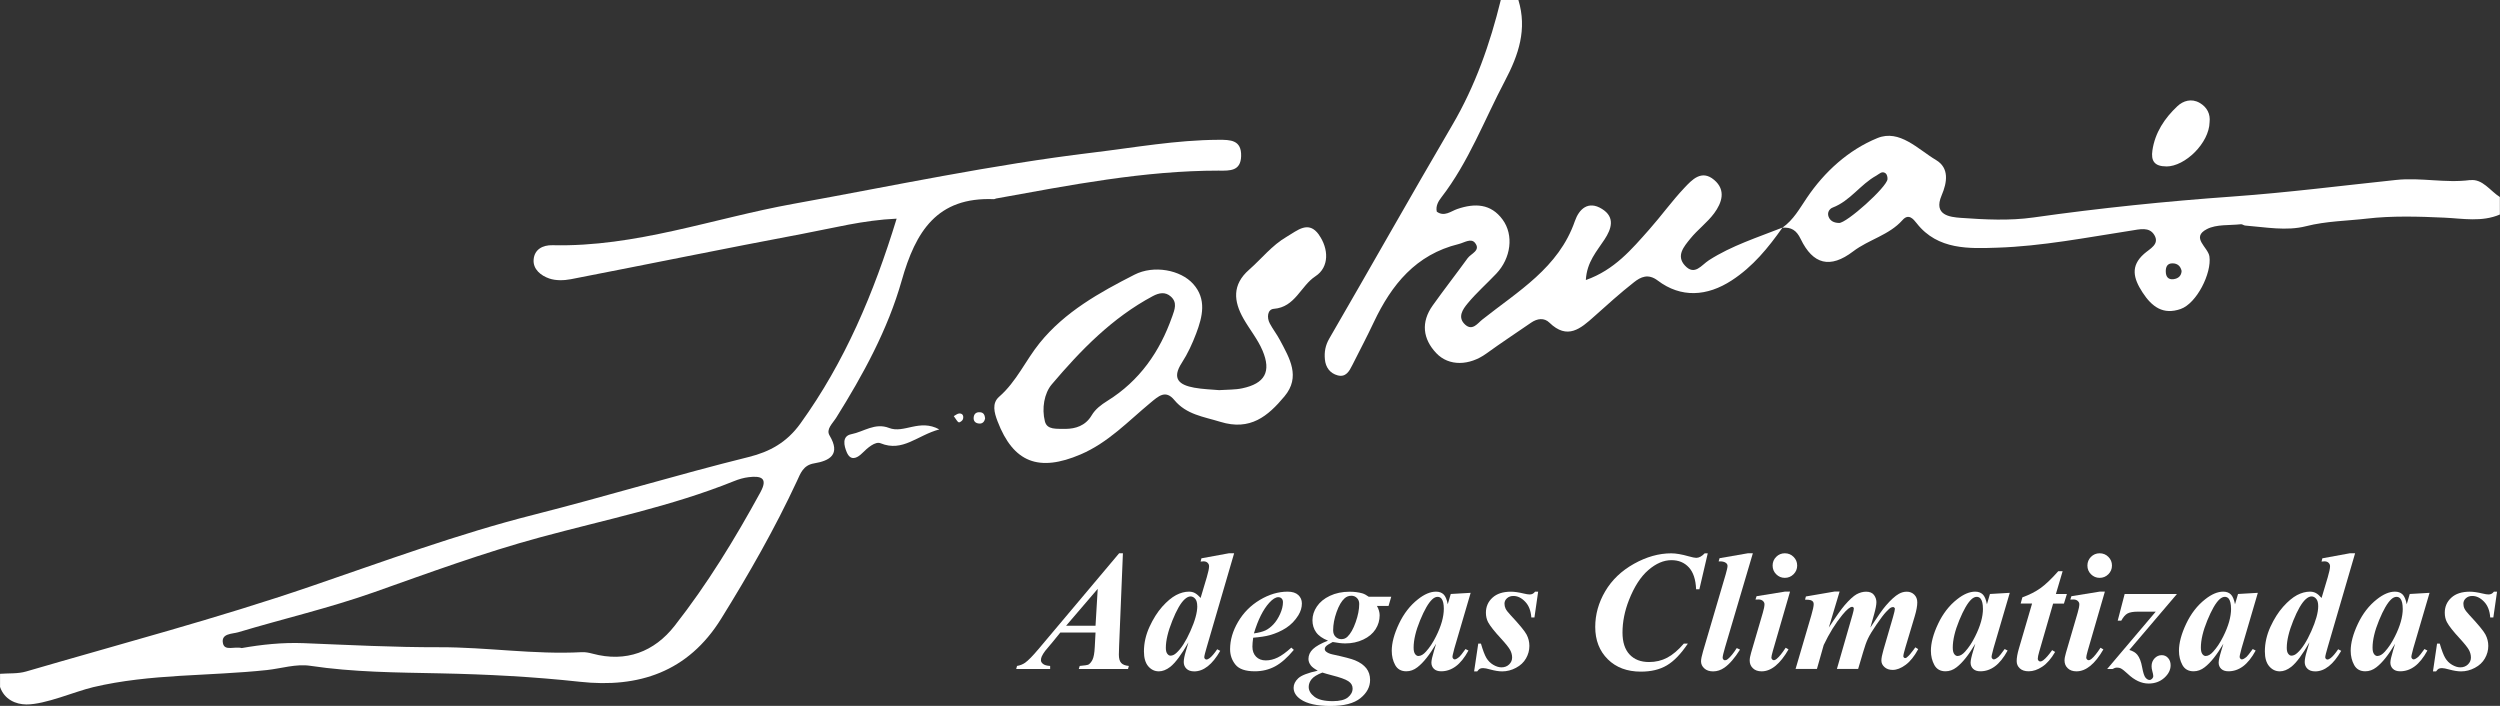 <svg width="170" height="48" viewBox="0 0 170 48" fill="none" xmlns="http://www.w3.org/2000/svg">
<rect x="0" y="0" width="170" height="48" fill="#333333" stroke="none"/>
<g clip-path="url(#clip0_179_3643)">
<path d="M60.455 29.1C59.498 28.727 58.736 29.359 57.891 29.525C57.232 29.653 57.395 30.317 57.578 30.75C57.83 31.346 58.252 31.189 58.627 30.819C58.985 30.462 59.515 29.992 59.882 30.143C61.389 30.759 62.371 29.602 63.873 29.2C62.523 28.459 61.474 29.499 60.452 29.1" fill="white"/>
<path d="M66.655 28.031C66.44 28.014 66.268 28.091 66.219 28.319C66.159 28.621 66.319 28.792 66.606 28.803C66.821 28.812 66.955 28.661 66.987 28.439C66.961 28.233 66.898 28.054 66.655 28.034" fill="white"/>
<path d="M65.228 28.116C65.105 28.122 64.987 28.228 64.856 28.296C65.036 28.533 65.099 28.689 65.199 28.718C65.271 28.738 65.451 28.604 65.48 28.507C65.537 28.319 65.492 28.105 65.228 28.116Z" fill="white"/>
<path d="M147.313 11.32C148.585 11.32 150.226 9.729 150.252 8.301C150.312 7.76 150.092 7.292 149.573 6.993C149.02 6.676 148.453 6.853 148.063 7.221C147.195 8.036 146.542 9.014 146.364 10.225C146.261 10.924 146.482 11.314 147.316 11.317" fill="white"/>
<path d="M82.91 11.605C83.632 11.605 84.368 11.645 84.397 10.616C84.428 9.513 83.669 9.504 82.873 9.507C79.985 9.518 77.154 10.034 74.301 10.377C67.457 11.2 60.727 12.637 53.955 13.86C48.506 14.844 43.22 16.811 37.573 16.674C36.897 16.657 36.341 16.965 36.287 17.649C36.232 18.313 36.788 18.746 37.347 18.937C37.791 19.091 38.344 19.077 38.819 18.986C44.071 17.968 49.311 16.89 54.568 15.901C56.636 15.514 58.693 14.969 60.971 14.869C59.418 19.946 57.45 24.604 54.425 28.803C53.505 30.081 52.35 30.719 50.915 31.075C46.016 32.29 41.186 33.761 36.29 35.004C31.159 36.304 26.174 38.148 21.157 39.864C14.783 42.048 8.248 43.77 1.773 45.662C1.215 45.825 0.593 45.774 0.003 45.819V46.712C0.295 47.564 1.069 47.9 1.799 47.903C3.088 47.906 5.105 47.017 6.34 46.726C10.216 45.808 14.219 45.984 18.155 45.563C19.135 45.457 20.129 45.129 21.1 45.275C24.034 45.714 26.987 45.728 29.935 45.788C33.115 45.853 36.275 46.016 39.438 46.361C43.42 46.797 46.789 45.702 49.038 42.073C50.921 39.04 52.685 35.953 54.19 32.717C54.433 32.199 54.608 31.634 55.361 31.509C56.427 31.332 57.183 30.904 56.41 29.613C56.155 29.188 56.616 28.795 56.848 28.427C58.693 25.477 60.375 22.404 61.317 19.074C62.26 15.75 63.707 13.381 67.594 13.544C67.64 13.544 67.686 13.507 67.735 13.498C72.757 12.591 77.77 11.6 82.907 11.602M51.717 33.459C49.984 36.631 48.102 39.719 45.87 42.561C44.498 44.311 42.578 45.067 40.289 44.448C40.051 44.385 39.796 44.334 39.556 44.348C36.321 44.522 33.112 44.003 29.878 44.012C26.801 44.02 23.724 43.858 20.65 43.735C19.203 43.678 17.777 43.832 16.436 44.069C15.946 43.941 15.284 44.285 15.164 43.758C15.006 43.06 15.8 43.114 16.207 42.991C19.267 42.073 22.389 41.346 25.395 40.286C29.148 38.958 32.892 37.578 36.725 36.54C41.149 35.34 45.649 34.436 49.918 32.715C50.236 32.586 50.58 32.484 50.918 32.447C51.703 32.355 52.256 32.467 51.714 33.461" fill="white"/>
<path d="M167.971 12.244C166.284 12.466 164.62 12.058 162.946 12.235C159.254 12.623 155.564 13.096 151.862 13.361C147.31 13.686 142.783 14.148 138.265 14.789C136.652 15.018 134.974 14.932 133.338 14.815C132.599 14.761 131.453 14.638 132.029 13.29C132.41 12.4 132.561 11.426 131.653 10.884C130.421 10.151 129.169 8.772 127.662 9.39C125.697 10.194 124.07 11.674 122.867 13.452C122.368 14.188 121.956 14.952 121.214 15.474C119.515 16.146 117.758 16.699 116.209 17.694C115.69 18.028 115.24 18.772 114.581 18.065C113.951 17.389 114.518 16.756 114.937 16.235C115.432 15.619 116.097 15.134 116.564 14.502C117.085 13.794 117.386 12.931 116.564 12.235C115.707 11.508 115.057 12.224 114.535 12.777C113.69 13.672 112.968 14.681 112.149 15.605C110.954 16.95 109.788 18.353 107.837 19.043C107.903 17.814 108.585 17.087 109.112 16.277C109.582 15.559 109.843 14.772 108.937 14.208C107.992 13.618 107.373 14.225 107.092 15.032C105.992 18.213 103.216 19.809 100.79 21.736C100.486 21.976 100.131 22.518 99.641 22.084C99.079 21.585 99.469 21.03 99.796 20.636C100.394 19.912 101.108 19.285 101.755 18.601C102.738 17.56 102.958 15.992 102.173 14.926C101.383 13.851 100.297 13.8 99.091 14.214C98.667 14.359 98.214 14.767 97.701 14.393C97.615 14.003 97.813 13.681 98.011 13.424C99.876 11.007 100.93 8.162 102.334 5.502C103.276 3.717 103.852 1.987 103.251 0H102.053C101.325 2.976 100.32 5.835 98.756 8.504C95.934 13.321 93.195 18.187 90.393 23.019C90.121 23.487 90.046 23.937 90.092 24.433C90.141 24.975 90.436 25.385 90.96 25.525C91.516 25.673 91.751 25.243 91.957 24.83C92.447 23.855 92.957 22.891 93.421 21.905C94.627 19.356 96.278 17.307 99.194 16.594C99.575 16.5 100.028 16.175 100.3 16.514C100.715 17.033 100.031 17.238 99.799 17.557C99.016 18.638 98.194 19.69 97.421 20.776C96.616 21.908 96.747 23.042 97.667 24.014C98.529 24.924 99.924 24.869 101.065 24.046C102.067 23.322 103.099 22.64 104.119 21.939C104.534 21.654 105.004 21.591 105.359 21.939C106.585 23.131 107.482 22.347 108.407 21.517C109.293 20.725 110.175 19.926 111.109 19.194C111.57 18.829 112.075 18.587 112.722 19.074C114.309 20.277 116.083 20.157 117.756 19.068C119.205 18.125 120.237 16.851 121.205 15.482C121.801 15.448 122.153 15.639 122.448 16.255C123.285 17.988 124.451 18.284 126.012 17.096C127.078 16.283 128.456 15.995 129.37 14.966C129.785 14.496 130.106 14.889 130.338 15.186C131.771 17.019 133.942 16.902 135.813 16.842C138.847 16.745 141.872 16.152 144.886 15.687C145.516 15.59 146.152 15.408 146.496 15.984C146.869 16.611 146.198 16.907 145.8 17.258C144.855 18.09 145.07 18.926 145.688 19.878C146.333 20.873 147.098 21.426 148.284 21.012C149.37 20.633 150.404 18.581 150.241 17.438C150.152 16.811 148.954 16.155 150.069 15.579C150.722 15.24 151.604 15.337 152.386 15.248C152.475 15.24 152.573 15.328 152.667 15.337C154.048 15.445 155.472 15.724 156.81 15.382C158.179 15.032 159.626 15.02 160.958 14.864C162.614 14.67 164.459 14.718 166.221 14.801C167.456 14.858 168.765 15.114 169.991 14.587V13.398C169.329 12.982 168.811 12.141 167.966 12.252M125.044 15.16C124.72 15.154 124.448 15.032 124.339 14.724C124.245 14.462 124.385 14.205 124.623 14.114C125.815 13.661 126.505 12.54 127.588 11.944C127.794 11.83 127.978 11.594 128.23 11.793C128.318 11.865 128.359 12.056 128.35 12.184C128.304 12.728 125.557 15.191 125.047 15.163M147.808 18.983C147.445 19.034 147.281 18.82 147.273 18.481C147.264 18.162 147.364 17.899 147.745 17.908C148.069 17.914 148.278 18.093 148.35 18.427C148.333 18.76 148.121 18.94 147.808 18.983Z" fill="white"/>
<path d="M89.691 15.967C88.978 14.958 88.221 15.679 87.502 16.095C86.494 16.677 85.789 17.595 84.935 18.344C83.781 19.356 83.881 20.482 84.56 21.674C84.975 22.401 85.525 23.068 85.849 23.832C86.465 25.28 86.007 26.081 84.468 26.406C83.987 26.509 83.48 26.489 82.898 26.529C82.388 26.483 81.79 26.469 81.208 26.363C80.2 26.181 79.652 25.765 80.366 24.667C80.767 24.048 81.082 23.359 81.343 22.669C81.772 21.534 82.064 20.345 81.139 19.311C80.283 18.35 78.455 18.008 77.145 18.678C74.765 19.892 72.418 21.198 70.7 23.319C69.74 24.505 69.127 25.944 67.941 26.979C67.436 27.418 67.608 28.059 67.832 28.644C68.909 31.463 70.648 32.113 73.481 30.901C75.364 30.095 76.719 28.641 78.234 27.387C78.776 26.939 79.257 26.48 79.853 27.201C80.678 28.196 81.835 28.33 82.981 28.684C85.021 29.314 86.224 28.296 87.342 26.956C88.462 25.619 87.688 24.359 87.038 23.131C86.832 22.737 86.551 22.384 86.345 21.993C86.13 21.591 86.19 21.035 86.614 21.001C88.078 20.89 88.439 19.447 89.453 18.783C90.401 18.165 90.356 16.916 89.688 15.97M79.707 21.528C78.867 23.92 77.489 25.899 75.303 27.258C74.876 27.526 74.49 27.811 74.229 28.25C73.799 28.974 73.1 29.154 72.493 29.163C71.825 29.151 71.201 29.242 71.052 28.649C70.831 27.771 71.006 26.742 71.522 26.135C73.496 23.806 75.63 21.611 78.383 20.14C78.816 19.909 79.24 19.824 79.621 20.169C80.068 20.573 79.882 21.035 79.71 21.526" fill="white"/>
<path d="M74.496 43.014H72.101L71.622 43.604L71.075 44.257C70.969 44.397 70.892 44.522 70.84 44.636C70.803 44.722 70.783 44.81 70.783 44.898C70.783 44.987 70.832 45.072 70.929 45.149C71.026 45.226 71.187 45.272 71.41 45.283V45.494H69.101L69.158 45.283C69.365 45.249 69.545 45.178 69.706 45.067C69.918 44.916 70.224 44.605 70.622 44.132L76.1 37.623H76.358L76.1 43.921C76.089 44.248 76.083 44.448 76.083 44.516C76.083 44.773 76.134 44.961 76.24 45.078C76.344 45.195 76.518 45.263 76.762 45.283L76.704 45.494H73.358L73.421 45.283C73.751 45.252 73.943 45.226 73.991 45.203C74.097 45.152 74.195 45.041 74.284 44.873C74.37 44.705 74.424 44.414 74.444 43.998L74.496 43.017V43.014ZM74.496 42.549L74.645 40.041L72.496 42.549H74.496Z" fill="white"/>
<path d="M83.921 37.623L82.068 43.972C81.95 44.368 81.89 44.611 81.89 44.693C81.89 44.736 81.904 44.77 81.936 44.801C81.968 44.833 81.999 44.847 82.033 44.847C82.099 44.847 82.171 44.816 82.257 44.75C82.397 44.645 82.569 44.445 82.77 44.149L82.976 44.257C82.44 45.186 81.85 45.654 81.208 45.654C80.979 45.654 80.804 45.594 80.681 45.474C80.558 45.355 80.495 45.203 80.495 45.018C80.495 44.833 80.544 44.588 80.644 44.257L80.816 43.678C80.34 44.514 79.928 45.069 79.578 45.346C79.312 45.551 79.054 45.651 78.802 45.651C78.518 45.651 78.278 45.537 78.08 45.306C77.885 45.075 77.788 44.739 77.788 44.297C77.788 43.733 77.914 43.177 78.163 42.629C78.415 42.082 78.704 41.623 79.031 41.255C79.36 40.888 79.673 40.628 79.971 40.468C80.269 40.312 80.564 40.232 80.85 40.232C80.999 40.232 81.131 40.263 81.246 40.323C81.36 40.383 81.495 40.497 81.641 40.662L82.062 39.251C82.165 38.903 82.217 38.653 82.217 38.502C82.217 38.41 82.182 38.333 82.114 38.268C82.045 38.202 81.953 38.171 81.841 38.171C81.787 38.171 81.721 38.176 81.641 38.188L81.698 37.965L83.575 37.621H83.916L83.921 37.623ZM81.412 41.221C81.412 40.99 81.366 40.822 81.274 40.717C81.183 40.611 81.076 40.557 80.956 40.557C80.836 40.557 80.704 40.62 80.564 40.745C80.294 40.987 80.011 41.475 79.719 42.205C79.424 42.937 79.277 43.553 79.277 44.052C79.277 44.234 79.309 44.368 79.375 44.454C79.441 44.542 79.512 44.585 79.593 44.585C79.724 44.585 79.859 44.525 79.991 44.402C80.314 44.114 80.632 43.621 80.945 42.92C81.26 42.219 81.415 41.651 81.415 41.221" fill="white"/>
<path d="M85.216 43.365C85.182 43.61 85.164 43.812 85.164 43.972C85.164 44.257 85.248 44.482 85.411 44.653C85.577 44.824 85.797 44.907 86.075 44.907C86.353 44.907 86.608 44.841 86.878 44.713C87.144 44.585 87.456 44.36 87.809 44.038L87.981 44.191C87.542 44.719 87.118 45.092 86.703 45.315C86.287 45.537 85.829 45.648 85.328 45.648C84.692 45.648 84.253 45.497 84.01 45.195C83.766 44.893 83.646 44.542 83.646 44.146C83.646 43.524 83.826 42.906 84.19 42.284C84.554 41.663 85.047 41.167 85.671 40.793C86.296 40.42 86.926 40.232 87.557 40.232C87.875 40.232 88.118 40.309 88.281 40.46C88.445 40.611 88.528 40.802 88.528 41.033C88.528 41.309 88.448 41.577 88.287 41.84C88.067 42.196 87.789 42.481 87.456 42.698C87.121 42.914 86.746 43.08 86.333 43.194C86.055 43.271 85.683 43.325 85.216 43.365ZM85.267 43.071C85.603 43.023 85.861 42.954 86.047 42.869C86.23 42.783 86.411 42.646 86.588 42.461C86.766 42.273 86.918 42.036 87.047 41.751C87.175 41.466 87.241 41.198 87.241 40.95C87.241 40.845 87.213 40.762 87.153 40.699C87.093 40.639 87.018 40.608 86.926 40.608C86.743 40.608 86.54 40.736 86.31 40.987C85.892 41.449 85.545 42.142 85.267 43.068" fill="white"/>
<path d="M93.089 40.58H94.604L94.421 41.204H93.633C93.756 41.426 93.816 41.64 93.816 41.84C93.816 42.185 93.722 42.501 93.536 42.792C93.347 43.083 93.072 43.316 92.702 43.49C92.335 43.664 91.928 43.752 91.479 43.752C91.361 43.752 91.232 43.744 91.089 43.727C90.946 43.71 90.791 43.687 90.625 43.656C90.373 43.784 90.215 43.886 90.152 43.963C90.106 44.018 90.084 44.072 90.084 44.129C90.084 44.197 90.112 44.257 90.169 44.306C90.27 44.391 90.416 44.457 90.608 44.499C91.384 44.665 91.894 44.799 92.141 44.901C92.478 45.041 92.734 45.221 92.908 45.44C93.08 45.66 93.166 45.925 93.166 46.235C93.166 46.709 92.948 47.122 92.51 47.475C92.072 47.829 91.396 48.006 90.479 48.006C89.562 48.006 88.874 47.855 88.439 47.552C88.124 47.333 87.966 47.071 87.966 46.769C87.966 46.538 88.069 46.324 88.276 46.127C88.482 45.93 88.926 45.757 89.608 45.605C89.376 45.477 89.221 45.36 89.141 45.255C89.029 45.112 88.975 44.961 88.975 44.807C88.975 44.553 89.078 44.331 89.281 44.137C89.485 43.944 89.826 43.752 90.304 43.564C89.932 43.416 89.662 43.228 89.496 42.994C89.33 42.76 89.247 42.49 89.247 42.179C89.247 41.851 89.347 41.538 89.548 41.241C89.748 40.944 90.04 40.702 90.43 40.517C90.82 40.332 91.267 40.237 91.774 40.237C92.097 40.237 92.384 40.275 92.636 40.346C92.765 40.383 92.914 40.463 93.086 40.585M89.929 45.731C89.568 45.87 89.321 46.022 89.19 46.184C89.058 46.347 88.992 46.523 88.992 46.712C88.992 46.957 89.121 47.179 89.382 47.379C89.642 47.578 90.058 47.678 90.628 47.678C91.103 47.678 91.447 47.592 91.659 47.421C91.871 47.247 91.977 47.048 91.977 46.817C91.977 46.612 91.88 46.446 91.682 46.318C91.487 46.19 91.112 46.056 90.556 45.916C90.298 45.848 90.086 45.788 89.923 45.734M91.897 40.511C91.711 40.511 91.553 40.571 91.424 40.694C91.218 40.879 91.04 41.19 90.886 41.623C90.731 42.059 90.654 42.47 90.654 42.86C90.654 43.045 90.708 43.191 90.817 43.299C90.926 43.407 91.06 43.462 91.218 43.462C91.376 43.462 91.507 43.41 91.622 43.302C91.84 43.094 92.026 42.763 92.186 42.307C92.347 41.851 92.427 41.438 92.427 41.067C92.427 40.902 92.375 40.765 92.272 40.665C92.169 40.562 92.043 40.511 91.897 40.511Z" fill="white"/>
<path d="M100.005 40.312L98.899 44.083L98.784 44.542C98.773 44.599 98.767 44.642 98.767 44.667C98.767 44.713 98.784 44.753 98.816 44.787C98.847 44.821 98.882 44.839 98.916 44.839C98.996 44.839 99.105 44.779 99.245 44.656C99.303 44.608 99.437 44.434 99.655 44.134L99.856 44.237C99.586 44.73 99.297 45.087 98.99 45.312C98.684 45.537 98.354 45.648 98.002 45.648C97.784 45.648 97.621 45.591 97.506 45.48C97.392 45.369 97.335 45.226 97.335 45.058C97.335 44.91 97.395 44.636 97.518 44.234L97.655 43.775C97.214 44.528 96.79 45.061 96.383 45.374C96.148 45.557 95.896 45.648 95.63 45.648C95.28 45.648 95.028 45.506 94.871 45.221C94.716 44.935 94.639 44.613 94.639 44.254C94.639 43.721 94.802 43.108 95.129 42.418C95.455 41.728 95.885 41.172 96.418 40.754C96.853 40.406 97.266 40.232 97.65 40.232C97.862 40.232 98.034 40.294 98.162 40.417C98.291 40.54 98.386 40.765 98.446 41.09L98.652 40.391L100.005 40.312ZM98.18 41.392C98.18 41.087 98.131 40.865 98.036 40.728C97.968 40.634 97.876 40.585 97.756 40.585C97.635 40.585 97.515 40.642 97.392 40.756C97.137 40.99 96.862 41.466 96.567 42.182C96.272 42.897 96.126 43.519 96.126 44.04C96.126 44.24 96.16 44.385 96.226 44.474C96.292 44.562 96.366 44.608 96.446 44.608C96.618 44.608 96.79 44.508 96.965 44.311C97.217 44.032 97.443 43.69 97.644 43.285C98.002 42.575 98.18 41.942 98.18 41.389" fill="white"/>
<path d="M104.594 40.235L104.342 41.988H104.13C104.099 41.535 103.961 41.175 103.712 40.916C103.463 40.654 103.196 40.526 102.91 40.526C102.735 40.526 102.592 40.577 102.477 40.679C102.363 40.782 102.305 40.905 102.305 41.047C102.305 41.167 102.331 41.281 102.38 41.386C102.429 41.492 102.54 41.637 102.709 41.817C103.311 42.461 103.675 42.903 103.804 43.145C103.933 43.388 103.998 43.647 103.998 43.923C103.998 44.223 103.921 44.505 103.769 44.77C103.617 45.038 103.391 45.252 103.087 45.412C102.787 45.574 102.471 45.654 102.145 45.654C101.924 45.654 101.652 45.611 101.331 45.523C101.119 45.463 100.959 45.432 100.853 45.432C100.758 45.432 100.684 45.446 100.629 45.474C100.575 45.503 100.518 45.563 100.452 45.654H100.24L100.521 43.764H100.704C100.836 44.223 100.962 44.548 101.076 44.742C101.191 44.935 101.348 45.092 101.54 45.206C101.732 45.32 101.921 45.38 102.099 45.38C102.308 45.38 102.48 45.315 102.618 45.184C102.755 45.052 102.824 44.898 102.824 44.716C102.824 44.534 102.778 44.365 102.689 44.2C102.6 44.035 102.394 43.775 102.07 43.422C101.626 42.943 101.334 42.572 101.191 42.31C101.093 42.122 101.042 41.905 101.042 41.663C101.042 41.255 101.191 40.913 101.489 40.642C101.787 40.369 102.205 40.235 102.747 40.235C102.981 40.235 103.271 40.278 103.615 40.36C103.786 40.403 103.921 40.423 104.024 40.423C104.173 40.423 104.291 40.36 104.382 40.235H104.589H104.594Z" fill="white"/>
<path d="M116.128 37.623L115.558 40.069H115.335C115.309 39.405 115.143 38.909 114.842 38.581C114.538 38.253 114.146 38.091 113.659 38.091C113.134 38.091 112.61 38.313 112.092 38.761C111.57 39.208 111.129 39.89 110.768 40.808C110.476 41.552 110.33 42.29 110.33 43.014C110.33 43.664 110.49 44.16 110.811 44.505C111.132 44.847 111.573 45.018 112.132 45.018C112.584 45.018 112.997 44.921 113.369 44.724C113.742 44.528 114.117 44.209 114.498 43.767H114.773C114.3 44.471 113.825 44.964 113.344 45.246C112.862 45.531 112.275 45.671 111.579 45.671C110.648 45.671 109.897 45.392 109.33 44.83C108.763 44.268 108.476 43.536 108.476 42.632C108.476 41.785 108.702 40.976 109.155 40.206C109.608 39.437 110.258 38.815 111.109 38.339C111.957 37.866 112.802 37.626 113.644 37.626C113.962 37.626 114.361 37.695 114.836 37.831C115.08 37.9 115.249 37.934 115.343 37.934C115.532 37.934 115.724 37.831 115.919 37.626H116.131L116.128 37.623Z" fill="white"/>
<path d="M119.194 37.623L117.306 44.012C117.194 44.391 117.14 44.625 117.14 44.722C117.14 44.77 117.157 44.813 117.188 44.847C117.22 44.881 117.254 44.898 117.294 44.898C117.363 44.898 117.426 44.873 117.489 44.819C117.672 44.67 117.876 44.422 118.099 44.069L118.323 44.172C117.962 44.747 117.607 45.158 117.257 45.403C117.019 45.568 116.764 45.654 116.492 45.654C116.24 45.654 116.042 45.588 115.893 45.451C115.744 45.317 115.67 45.155 115.67 44.967C115.67 44.827 115.716 44.602 115.807 44.291L117.346 39.06C117.429 38.772 117.472 38.581 117.472 38.487C117.472 38.393 117.432 38.325 117.352 38.27C117.246 38.194 117.082 38.162 116.867 38.174L116.93 37.957L118.853 37.623H119.194Z" fill="white"/>
<path d="M121.721 40.235L120.552 44.268C120.486 44.499 120.454 44.65 120.454 44.722C120.454 44.764 120.472 44.801 120.506 44.839C120.54 44.876 120.578 44.893 120.615 44.893C120.678 44.893 120.744 44.864 120.81 44.807C120.982 44.667 121.185 44.414 121.426 44.046L121.62 44.16C121.047 45.155 120.437 45.651 119.79 45.651C119.543 45.651 119.346 45.583 119.2 45.443C119.053 45.306 118.979 45.129 118.979 44.918C118.979 44.779 119.011 44.602 119.076 44.385L119.87 41.674C119.947 41.412 119.985 41.218 119.985 41.084C119.985 41.002 119.947 40.927 119.876 40.862C119.804 40.796 119.704 40.765 119.578 40.765C119.52 40.765 119.452 40.765 119.372 40.771L119.446 40.542L121.38 40.229H121.721V40.235ZM121.368 37.623C121.603 37.623 121.804 37.706 121.964 37.869C122.128 38.031 122.208 38.228 122.208 38.459C122.208 38.69 122.125 38.886 121.961 39.049C121.798 39.211 121.6 39.294 121.368 39.294C121.136 39.294 120.944 39.211 120.781 39.049C120.618 38.886 120.538 38.69 120.538 38.459C120.538 38.228 120.618 38.031 120.778 37.869C120.941 37.706 121.136 37.623 121.368 37.623Z" fill="white"/>
<path d="M125.09 40.235L124.359 42.675C124.849 41.925 125.207 41.421 125.431 41.161C125.76 40.779 126.035 40.531 126.247 40.411C126.462 40.295 126.677 40.235 126.894 40.235C127.141 40.235 127.318 40.309 127.43 40.457C127.539 40.605 127.596 40.768 127.596 40.945C127.596 41.121 127.545 41.401 127.442 41.763L127.184 42.675C127.677 41.919 128.032 41.415 128.25 41.167C128.585 40.782 128.874 40.52 129.12 40.383C129.292 40.283 129.473 40.235 129.668 40.235C129.862 40.235 130.037 40.303 130.172 40.437C130.307 40.571 130.375 40.745 130.375 40.962C130.375 41.204 130.318 41.518 130.203 41.902L129.57 44.018C129.476 44.331 129.427 44.534 129.427 44.625C129.427 44.656 129.438 44.685 129.464 44.71C129.49 44.736 129.516 44.75 129.547 44.75C129.59 44.75 129.625 44.736 129.656 44.71C129.794 44.599 129.937 44.44 130.089 44.229C130.123 44.183 130.175 44.114 130.244 44.018L130.438 44.143C130.175 44.63 129.888 44.987 129.576 45.215C129.264 45.443 128.972 45.554 128.705 45.554C128.473 45.554 128.287 45.491 128.146 45.363C128.006 45.238 127.934 45.09 127.934 44.918C127.934 44.747 127.983 44.511 128.078 44.18L128.722 41.968C128.808 41.663 128.854 41.472 128.854 41.395C128.854 41.369 128.84 41.344 128.814 41.318C128.788 41.292 128.76 41.281 128.734 41.281C128.685 41.281 128.636 41.292 128.585 41.315C128.513 41.352 128.401 41.452 128.252 41.612C128.101 41.771 127.886 42.056 127.605 42.464C127.324 42.874 127.129 43.194 127.021 43.425C126.912 43.656 126.806 43.955 126.7 44.32L126.353 45.489H124.909L125.975 41.785C126.032 41.586 126.061 41.446 126.061 41.372C126.061 41.346 126.049 41.321 126.024 41.298C125.998 41.275 125.972 41.264 125.946 41.264C125.806 41.264 125.582 41.446 125.279 41.814C124.815 42.381 124.393 43.063 124.012 43.861L123.551 45.489H122.099L123.17 41.84C123.276 41.48 123.331 41.224 123.331 41.073C123.331 41.013 123.316 40.962 123.285 40.916C123.253 40.873 123.204 40.839 123.136 40.813C123.067 40.788 122.935 40.776 122.743 40.776L122.801 40.56L124.746 40.226H125.087L125.09 40.235Z" fill="white"/>
<path d="M136.664 40.312L135.558 44.083L135.443 44.542C135.432 44.599 135.426 44.642 135.426 44.667C135.426 44.713 135.443 44.753 135.475 44.787C135.506 44.821 135.541 44.839 135.575 44.839C135.655 44.839 135.764 44.779 135.908 44.656C135.965 44.608 136.099 44.434 136.317 44.134L136.518 44.237C136.248 44.73 135.959 45.087 135.655 45.312C135.349 45.537 135.019 45.648 134.667 45.648C134.449 45.648 134.286 45.591 134.171 45.48C134.057 45.369 134 45.226 134 45.058C134 44.91 134.06 44.636 134.183 44.234L134.32 43.775C133.879 44.528 133.455 45.061 133.048 45.374C132.813 45.557 132.561 45.648 132.295 45.648C131.945 45.648 131.693 45.506 131.536 45.221C131.381 44.935 131.301 44.613 131.301 44.254C131.301 43.721 131.464 43.108 131.791 42.418C132.117 41.728 132.547 41.172 133.08 40.754C133.518 40.406 133.928 40.232 134.312 40.232C134.524 40.232 134.696 40.294 134.825 40.417C134.954 40.54 135.048 40.765 135.111 41.09L135.317 40.391L136.667 40.312H136.664ZM134.839 41.392C134.839 41.087 134.79 40.865 134.696 40.728C134.627 40.634 134.535 40.585 134.418 40.585C134.3 40.585 134.177 40.642 134.054 40.756C133.799 40.99 133.524 41.466 133.229 42.182C132.934 42.897 132.788 43.519 132.788 44.04C132.788 44.24 132.822 44.385 132.888 44.474C132.954 44.562 133.028 44.608 133.109 44.608C133.28 44.608 133.452 44.508 133.627 44.311C133.879 44.032 134.106 43.69 134.306 43.285C134.664 42.575 134.842 41.942 134.842 41.389" fill="white"/>
<path d="M140.257 38.849L139.801 40.391H140.549L140.348 41.044H139.612L138.661 44.334C138.601 44.539 138.569 44.693 138.569 44.799C138.569 44.847 138.586 44.89 138.621 44.927C138.655 44.964 138.692 44.981 138.735 44.981C138.801 44.981 138.867 44.955 138.936 44.901C139.111 44.77 139.314 44.539 139.546 44.209L139.747 44.334C139.483 44.787 139.197 45.121 138.879 45.332C138.563 45.543 138.254 45.648 137.95 45.648C137.692 45.648 137.492 45.583 137.349 45.451C137.205 45.32 137.134 45.155 137.134 44.955C137.134 44.736 137.182 44.454 137.283 44.109L138.182 41.038H137.406L137.521 40.62C138.008 40.443 138.417 40.235 138.752 39.995C139.088 39.756 139.492 39.374 139.961 38.843H140.259L140.257 38.849Z" fill="white"/>
<path d="M143.13 40.235L141.961 44.268C141.895 44.499 141.864 44.65 141.864 44.722C141.864 44.764 141.881 44.801 141.915 44.839C141.95 44.876 141.987 44.893 142.024 44.893C142.087 44.893 142.153 44.864 142.219 44.807C142.391 44.667 142.594 44.414 142.835 44.046L143.03 44.16C142.457 45.155 141.846 45.651 141.199 45.651C140.953 45.651 140.755 45.583 140.609 45.443C140.463 45.306 140.388 45.129 140.388 44.918C140.388 44.779 140.42 44.602 140.486 44.385L141.279 41.674C141.357 41.412 141.394 41.218 141.394 41.084C141.394 41.002 141.357 40.927 141.285 40.862C141.213 40.796 141.113 40.765 140.987 40.765C140.93 40.765 140.861 40.765 140.781 40.771L140.855 40.542L142.789 40.229H143.13V40.235ZM142.775 37.623C143.01 37.623 143.21 37.706 143.371 37.869C143.534 38.031 143.614 38.228 143.614 38.459C143.614 38.69 143.531 38.886 143.368 39.049C143.204 39.211 143.007 39.294 142.775 39.294C142.543 39.294 142.351 39.211 142.187 39.049C142.024 38.886 141.944 38.69 141.944 38.459C141.944 38.228 142.024 38.031 142.184 37.869C142.348 37.706 142.543 37.623 142.775 37.623Z" fill="white"/>
<path d="M148.032 40.392L144.794 44.197C145.038 44.268 145.218 44.377 145.336 44.522C145.488 44.71 145.597 44.992 145.665 45.372C145.734 45.748 145.811 45.987 145.9 46.087C145.989 46.187 146.078 46.238 146.17 46.238C146.23 46.238 146.287 46.21 146.342 46.156C146.396 46.101 146.422 46.039 146.422 45.97C146.422 45.899 146.399 45.782 146.353 45.62C146.321 45.508 146.307 45.403 146.307 45.3C146.307 45.089 146.376 44.91 146.511 44.767C146.645 44.625 146.808 44.551 146.998 44.551C147.169 44.551 147.313 44.613 147.427 44.742C147.542 44.867 147.602 45.032 147.602 45.238C147.602 45.551 147.459 45.836 147.169 46.096C146.88 46.352 146.525 46.481 146.104 46.481C145.617 46.481 145.141 46.258 144.674 45.811C144.485 45.634 144.33 45.511 144.213 45.449C144.144 45.414 144.058 45.397 143.952 45.397C143.861 45.397 143.76 45.429 143.649 45.494H143.285L146.591 41.592H145.405C145.067 41.592 144.823 41.634 144.671 41.717C144.519 41.8 144.379 41.962 144.247 42.205H144.004L144.476 40.394H148.04L148.032 40.392Z" fill="white"/>
<path d="M153.533 40.312L152.427 44.083L152.312 44.542C152.301 44.599 152.295 44.642 152.295 44.667C152.295 44.713 152.312 44.753 152.344 44.787C152.375 44.821 152.409 44.839 152.444 44.839C152.524 44.839 152.633 44.779 152.776 44.656C152.833 44.608 152.968 44.434 153.186 44.134L153.386 44.237C153.117 44.73 152.828 45.087 152.524 45.312C152.218 45.537 151.888 45.648 151.536 45.648C151.318 45.648 151.155 45.591 151.04 45.48C150.925 45.369 150.868 45.226 150.868 45.058C150.868 44.91 150.928 44.636 151.052 44.234L151.189 43.775C150.748 44.528 150.324 45.061 149.917 45.374C149.682 45.557 149.43 45.648 149.164 45.648C148.814 45.648 148.562 45.506 148.404 45.221C148.25 44.935 148.169 44.613 148.169 44.254C148.169 43.721 148.333 43.108 148.659 42.418C148.986 41.728 149.416 41.172 149.949 40.754C150.387 40.406 150.797 40.232 151.18 40.232C151.392 40.232 151.564 40.294 151.693 40.417C151.822 40.54 151.917 40.765 151.98 41.09L152.186 40.391L153.538 40.312H153.533ZM151.71 41.392C151.71 41.087 151.662 40.865 151.567 40.728C151.498 40.634 151.407 40.585 151.289 40.585C151.172 40.585 151.049 40.642 150.925 40.756C150.67 40.99 150.395 41.466 150.1 42.182C149.805 42.897 149.659 43.519 149.659 44.04C149.659 44.24 149.694 44.385 149.759 44.474C149.825 44.562 149.9 44.608 149.98 44.608C150.152 44.608 150.324 44.508 150.499 44.311C150.751 44.032 150.977 43.69 151.178 43.285C151.536 42.575 151.713 41.942 151.713 41.389" fill="white"/>
<path d="M160.147 37.623L158.294 43.972C158.176 44.368 158.116 44.611 158.116 44.693C158.116 44.736 158.13 44.77 158.162 44.801C158.193 44.833 158.225 44.847 158.259 44.847C158.325 44.847 158.397 44.816 158.483 44.75C158.623 44.645 158.795 44.445 158.996 44.149L159.202 44.257C158.666 45.186 158.076 45.654 157.434 45.654C157.205 45.654 157.03 45.594 156.907 45.474C156.784 45.355 156.721 45.203 156.721 45.018C156.721 44.833 156.77 44.588 156.87 44.257L157.042 43.678C156.566 44.514 156.154 45.069 155.804 45.346C155.538 45.551 155.28 45.651 155.028 45.651C154.744 45.651 154.503 45.537 154.306 45.306C154.108 45.075 154.011 44.739 154.011 44.297C154.011 43.733 154.137 43.177 154.386 42.629C154.638 42.082 154.928 41.623 155.257 41.255C155.586 40.888 155.899 40.628 156.197 40.468C156.495 40.312 156.79 40.232 157.076 40.232C157.225 40.232 157.357 40.263 157.472 40.323C157.589 40.383 157.721 40.497 157.867 40.662L158.288 39.251C158.391 38.903 158.443 38.653 158.443 38.502C158.443 38.41 158.408 38.333 158.34 38.268C158.271 38.202 158.179 38.171 158.065 38.171C158.01 38.171 157.944 38.176 157.864 38.188L157.921 37.965L159.798 37.621H160.139L160.147 37.623ZM157.638 41.221C157.638 40.99 157.592 40.822 157.5 40.717C157.409 40.611 157.303 40.557 157.182 40.557C157.062 40.557 156.93 40.62 156.79 40.745C156.52 40.987 156.237 41.475 155.942 42.205C155.647 42.937 155.5 43.553 155.5 44.052C155.5 44.234 155.532 44.368 155.598 44.454C155.664 44.542 155.735 44.585 155.816 44.585C155.947 44.585 156.082 44.525 156.214 44.402C156.538 44.114 156.856 43.621 157.168 42.92C157.48 42.219 157.638 41.651 157.638 41.221Z" fill="white"/>
<path d="M165.21 40.312L164.104 44.083L163.989 44.542C163.978 44.599 163.972 44.642 163.972 44.667C163.972 44.713 163.989 44.753 164.021 44.787C164.052 44.821 164.087 44.839 164.121 44.839C164.201 44.839 164.31 44.779 164.453 44.656C164.511 44.608 164.645 44.434 164.863 44.134L165.064 44.237C164.794 44.73 164.505 45.087 164.201 45.312C163.895 45.537 163.565 45.648 163.213 45.648C162.995 45.648 162.832 45.591 162.717 45.48C162.603 45.369 162.545 45.226 162.545 45.058C162.545 44.91 162.606 44.636 162.729 44.234L162.866 43.775C162.425 44.528 162.001 45.061 161.594 45.374C161.359 45.557 161.107 45.648 160.841 45.648C160.491 45.648 160.239 45.506 160.082 45.221C159.927 44.935 159.847 44.613 159.847 44.254C159.847 43.721 160.01 43.108 160.337 42.418C160.663 41.728 161.093 41.172 161.626 40.754C162.064 40.406 162.474 40.232 162.858 40.232C163.07 40.232 163.242 40.294 163.37 40.417C163.499 40.54 163.594 40.765 163.657 41.09L163.863 40.391L165.215 40.312H165.21ZM163.385 41.392C163.385 41.087 163.336 40.865 163.242 40.728C163.173 40.634 163.081 40.585 162.964 40.585C162.846 40.585 162.723 40.642 162.6 40.756C162.345 40.99 162.07 41.466 161.775 42.182C161.48 42.897 161.334 43.519 161.334 44.04C161.334 44.24 161.368 44.385 161.434 44.474C161.5 44.562 161.574 44.608 161.654 44.608C161.826 44.608 161.998 44.508 162.173 44.311C162.425 44.032 162.651 43.69 162.852 43.285C163.21 42.575 163.388 41.942 163.388 41.389" fill="white"/>
<path d="M169.799 40.235L169.547 41.988H169.335C169.304 41.535 169.166 41.175 168.917 40.916C168.668 40.654 168.401 40.526 168.115 40.526C167.94 40.526 167.797 40.577 167.682 40.679C167.568 40.782 167.51 40.905 167.51 41.047C167.51 41.167 167.533 41.281 167.585 41.386C167.634 41.492 167.745 41.637 167.914 41.817C168.516 42.461 168.88 42.903 169.009 43.145C169.138 43.388 169.204 43.647 169.204 43.923C169.204 44.223 169.126 44.505 168.974 44.77C168.822 45.038 168.596 45.252 168.292 45.412C167.992 45.574 167.677 45.654 167.35 45.654C167.129 45.654 166.857 45.611 166.533 45.523C166.321 45.463 166.161 45.432 166.055 45.432C165.96 45.432 165.886 45.446 165.832 45.474C165.777 45.503 165.72 45.563 165.654 45.654H165.442L165.72 43.764H165.903C166.035 44.223 166.161 44.548 166.276 44.742C166.39 44.935 166.545 45.092 166.74 45.206C166.935 45.32 167.121 45.38 167.298 45.38C167.507 45.38 167.679 45.315 167.817 45.184C167.954 45.052 168.023 44.898 168.023 44.716C168.023 44.534 167.977 44.365 167.889 44.2C167.8 44.035 167.593 43.775 167.27 43.422C166.826 42.943 166.533 42.572 166.393 42.31C166.293 42.122 166.244 41.905 166.244 41.663C166.244 41.255 166.393 40.913 166.691 40.642C166.989 40.369 167.407 40.235 167.949 40.235C168.184 40.235 168.473 40.278 168.817 40.36C168.989 40.403 169.123 40.423 169.226 40.423C169.375 40.423 169.493 40.36 169.585 40.235H169.791H169.799Z" fill="white"/>
</g>
<defs>
<clipPath id="clip0_179_3643">
<rect width="170" height="48" fill="white"/>
</clipPath>
</defs>
</svg>

